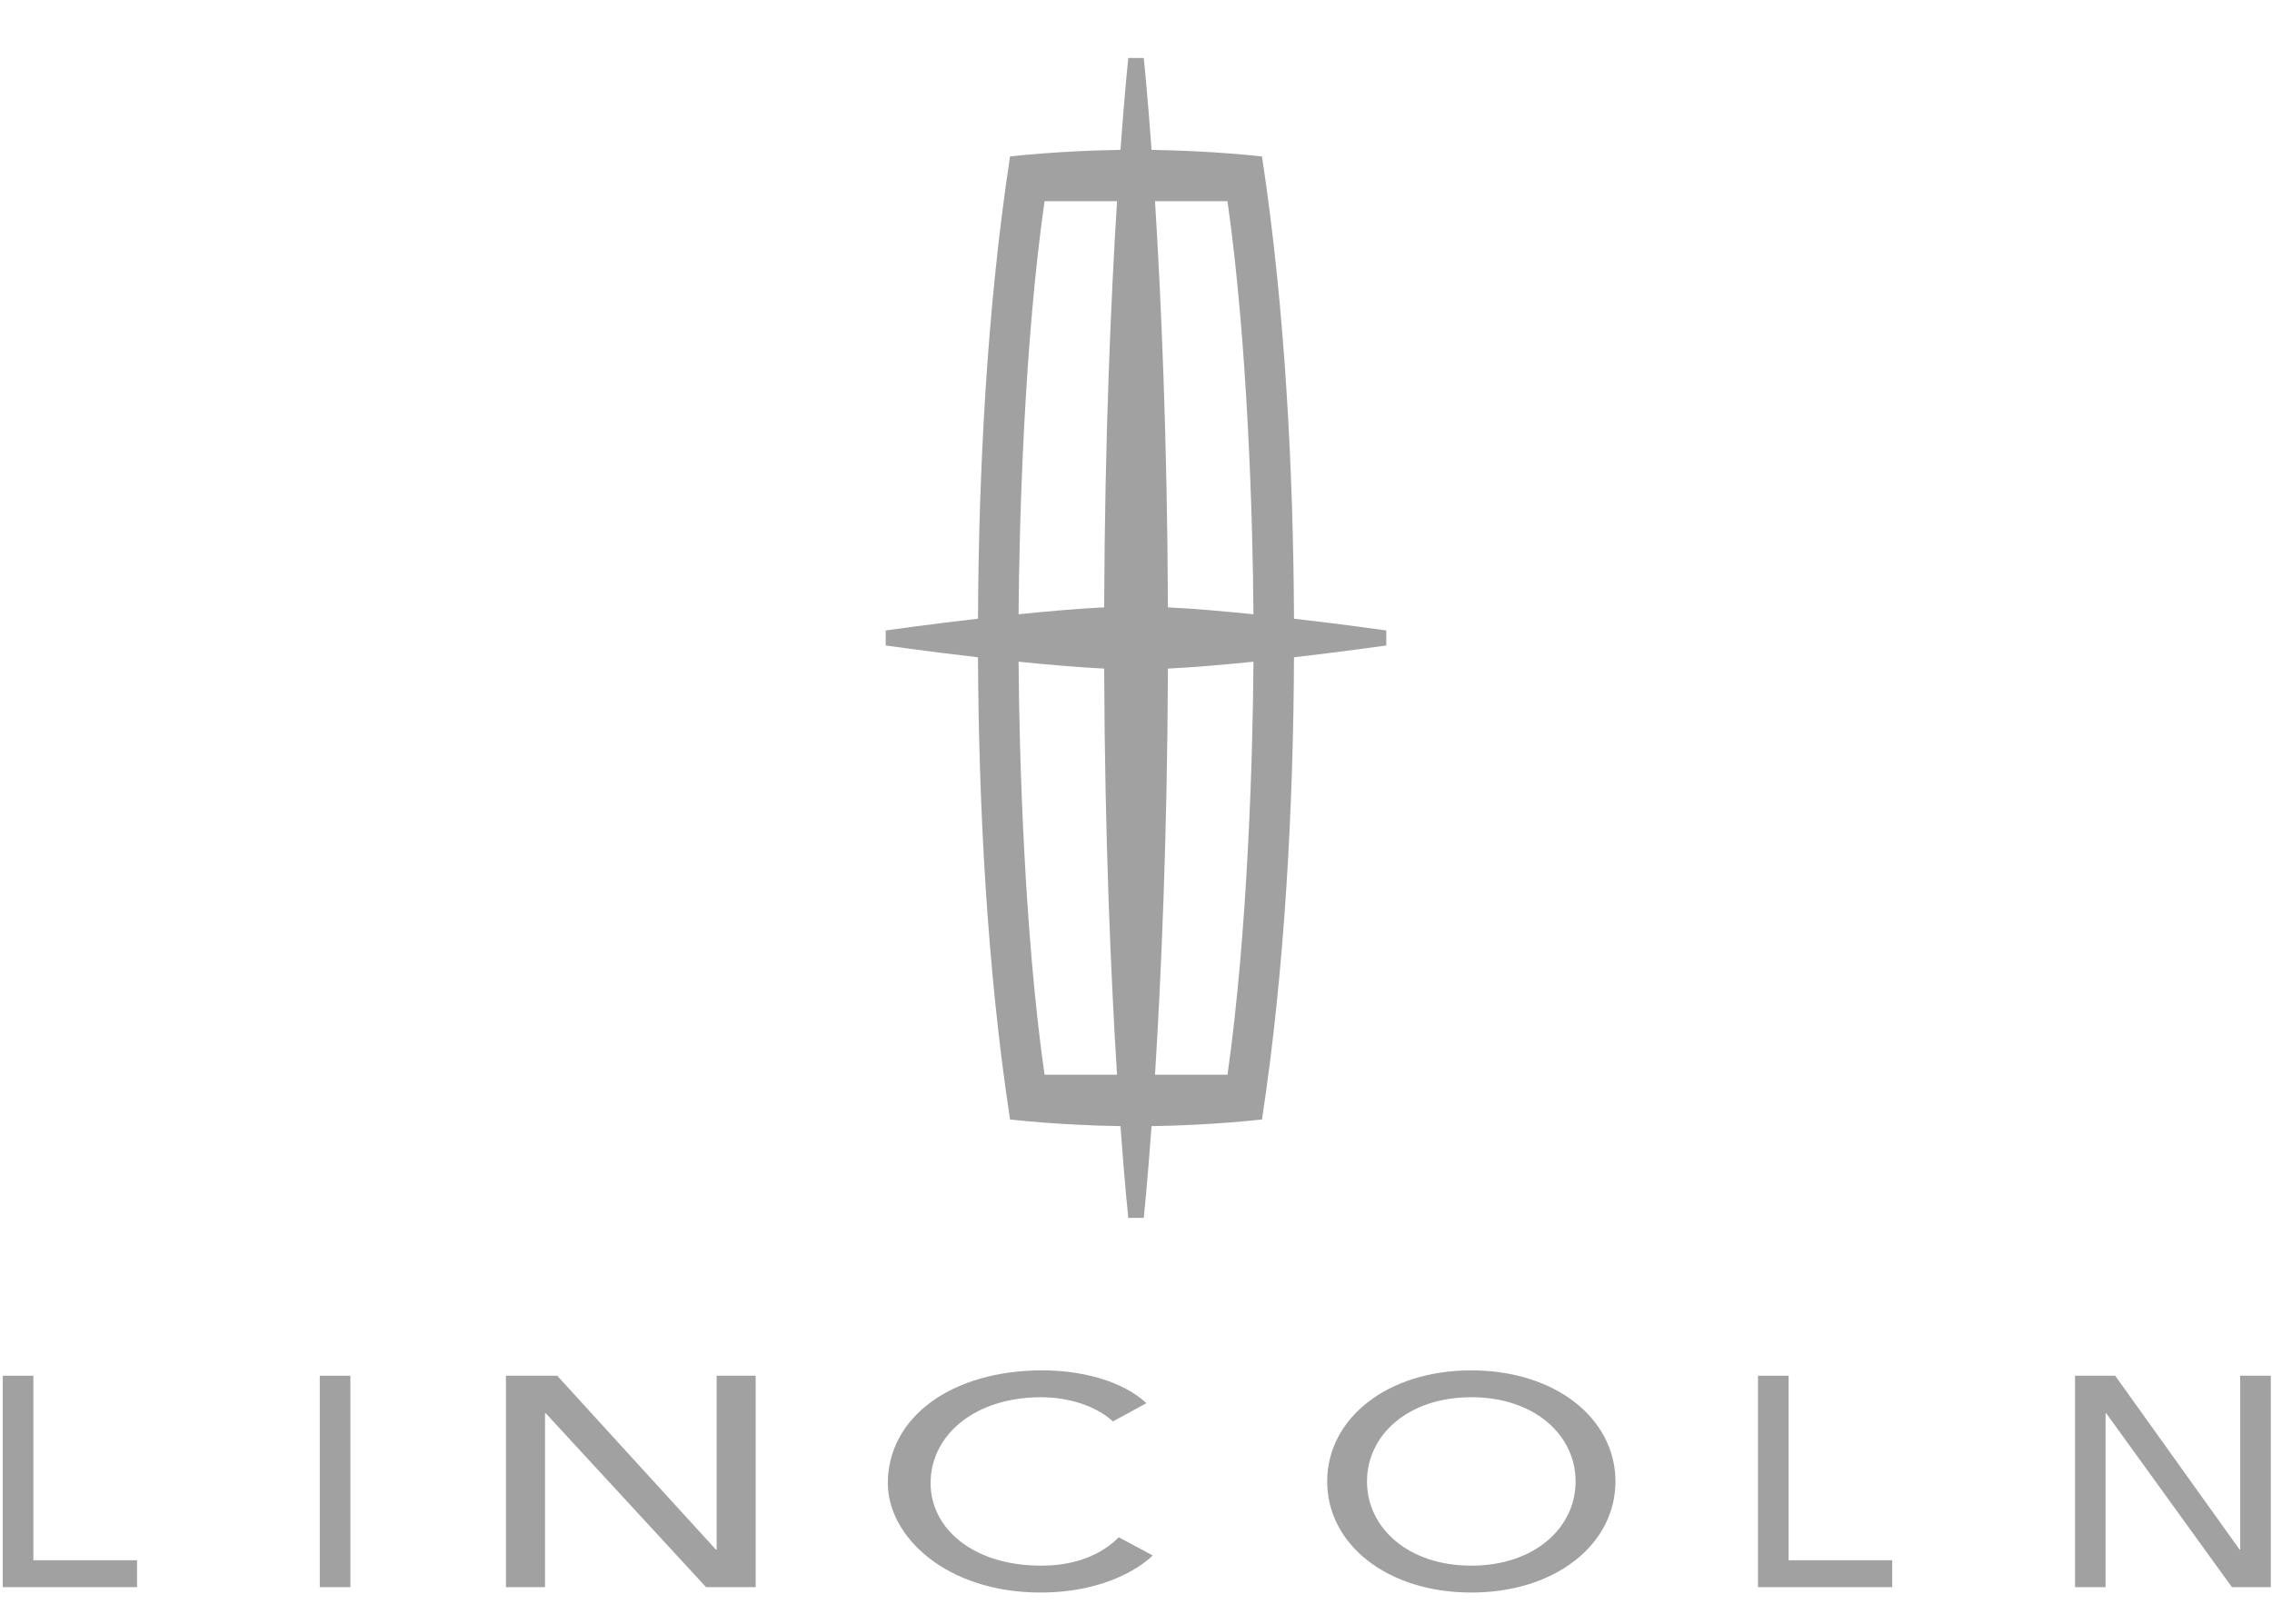 <?xml version="1.0" encoding="utf-8"?>
<svg version="1.1" id="Layer_1" xmlns="http://www.w3.org/2000/svg" xmlns:xlink="http://www.w3.org/1999/xlink" x="0px" y="0px"
	 width="512px" height="365.981px" viewBox="0 0 512 365.981" enable-background="new 0 0 512 365.981" xml:space="preserve">
<g opacity="0.5">
	<path fill-rule="evenodd" clip-rule="evenodd" fill="#444444" d="M250.796,320.325c-3.778-3.498-10.011-5.453-16.148-5.453
		c-15.023,0-24.938,8.546-24.938,19.386c0,10.02,9.349,18.569,24.938,18.569c7.652,0,13.502-2.422,17.472-6.393l7.649,4.098
		c-1.979,1.962-10.013,8.354-25.312,8.354c-21.256,0-34.384-12.659-34.384-24.629c0-14.808,14.263-25.439,34.854-25.439
		c8.788,0,18.045,2.357,23.424,7.396L250.796,320.325L250.796,320.325z"/>
	<path fill-rule="evenodd" clip-rule="evenodd" fill="#444444" d="M331.56,358.887c19.019,0,32.486-10.904,32.486-25.036
		s-13.468-25.032-32.486-25.032c-19.016,0-32.477,10.9-32.477,25.032S312.544,358.887,331.56,358.887L331.56,358.887z
		 M331.56,352.827c-14.266,0-23.503-8.55-23.503-18.977c0-10.433,9.237-18.979,23.503-18.979c14.27,0,23.506,8.546,23.506,18.979
		C355.065,344.277,345.829,352.827,331.56,352.827L331.56,352.827z"/>
	<polygon fill-rule="evenodd" clip-rule="evenodd" fill="#444444" points="0.626,310.027 7.525,310.027 7.525,351.615 
		30.88,351.615 30.88,357.674 0.626,357.674 0.626,310.027 	"/>
	<polygon fill-rule="evenodd" clip-rule="evenodd" fill="#444444" points="72.062,310.027 78.959,310.027 78.959,357.674 
		72.062,357.674 72.062,310.027 	"/>
	<polygon fill-rule="evenodd" clip-rule="evenodd" fill="#444444" points="114.017,310.027 125.569,310.027 161.315,349.195 
		161.503,349.195 161.503,310.027 170.297,310.027 170.297,357.674 159.115,357.674 123.003,318.507 122.819,318.507 
		122.819,357.674 114.017,357.674 114.017,310.027 	"/>
	<polygon fill-rule="evenodd" clip-rule="evenodd" fill="#444444" points="396.166,310.027 403.069,310.027 403.069,351.615 
		426.419,351.615 426.419,357.674 396.166,357.674 396.166,310.027 	"/>
	<polygon fill-rule="evenodd" clip-rule="evenodd" fill="#444444" points="467.611,310.027 476.666,310.027 504.687,349.195 
		504.832,349.195 504.832,310.027 511.733,310.027 511.733,357.674 502.965,357.674 474.657,318.507 474.498,318.507 
		474.498,357.674 467.611,357.674 467.611,310.027 	"/>
	<path fill-rule="evenodd" clip-rule="evenodd" fill="#444444" d="M235.39,242.19c-4.572-32.007-5.713-72.18-5.85-93.073
		c6.607,0.674,13.398,1.262,19.285,1.559c0.143,38.658,1.564,70.009,2.896,91.514H235.39h41.227h-16.331
		c1.342-21.504,2.758-52.855,2.91-91.514c5.876-0.297,12.657-0.885,19.272-1.559c-0.131,20.893-1.29,61.066-5.852,93.073H235.39
		L235.39,242.19z M235.39,45.348h16.332c-1.332,21.498-2.753,52.87-2.896,91.521c-5.887,0.288-12.678,0.879-19.285,1.56
		C229.677,117.543,230.818,77.364,235.39,45.348L235.39,45.348z M276.616,45.348c4.562,32.016,5.721,72.195,5.852,93.082
		c-6.615-0.681-13.396-1.272-19.272-1.56c-0.152-38.652-1.568-70.023-2.91-91.521H276.616L276.616,45.348z M291.607,139.425
		c-0.142-32.881-2.005-70.004-7.213-104.163c0,0-10.83-1.282-24.887-1.486c-0.977-13.389-1.755-20.704-1.755-20.704h-3.491
		c0,0-0.787,7.315-1.761,20.704c-14.068,0.204-24.885,1.486-24.885,1.486c-5.216,34.159-7.073,71.282-7.224,104.163
		c-11.57,1.333-20.796,2.653-20.796,2.653v3.386c0,0,9.226,1.317,20.796,2.661c0.151,32.886,2.007,69.996,7.224,104.15
		c0,0,10.817,1.301,24.885,1.505c0.974,13.369,1.761,20.685,1.761,20.685h3.491c0,0,0.778-7.315,1.755-20.685
		c14.057-0.204,24.887-1.505,24.887-1.505c5.208-34.154,7.071-71.264,7.213-104.15c11.58-1.344,20.796-2.661,20.796-2.661v-3.386
		C312.403,142.078,303.188,140.758,291.607,139.425L291.607,139.425z"/>
</g>
</svg>

